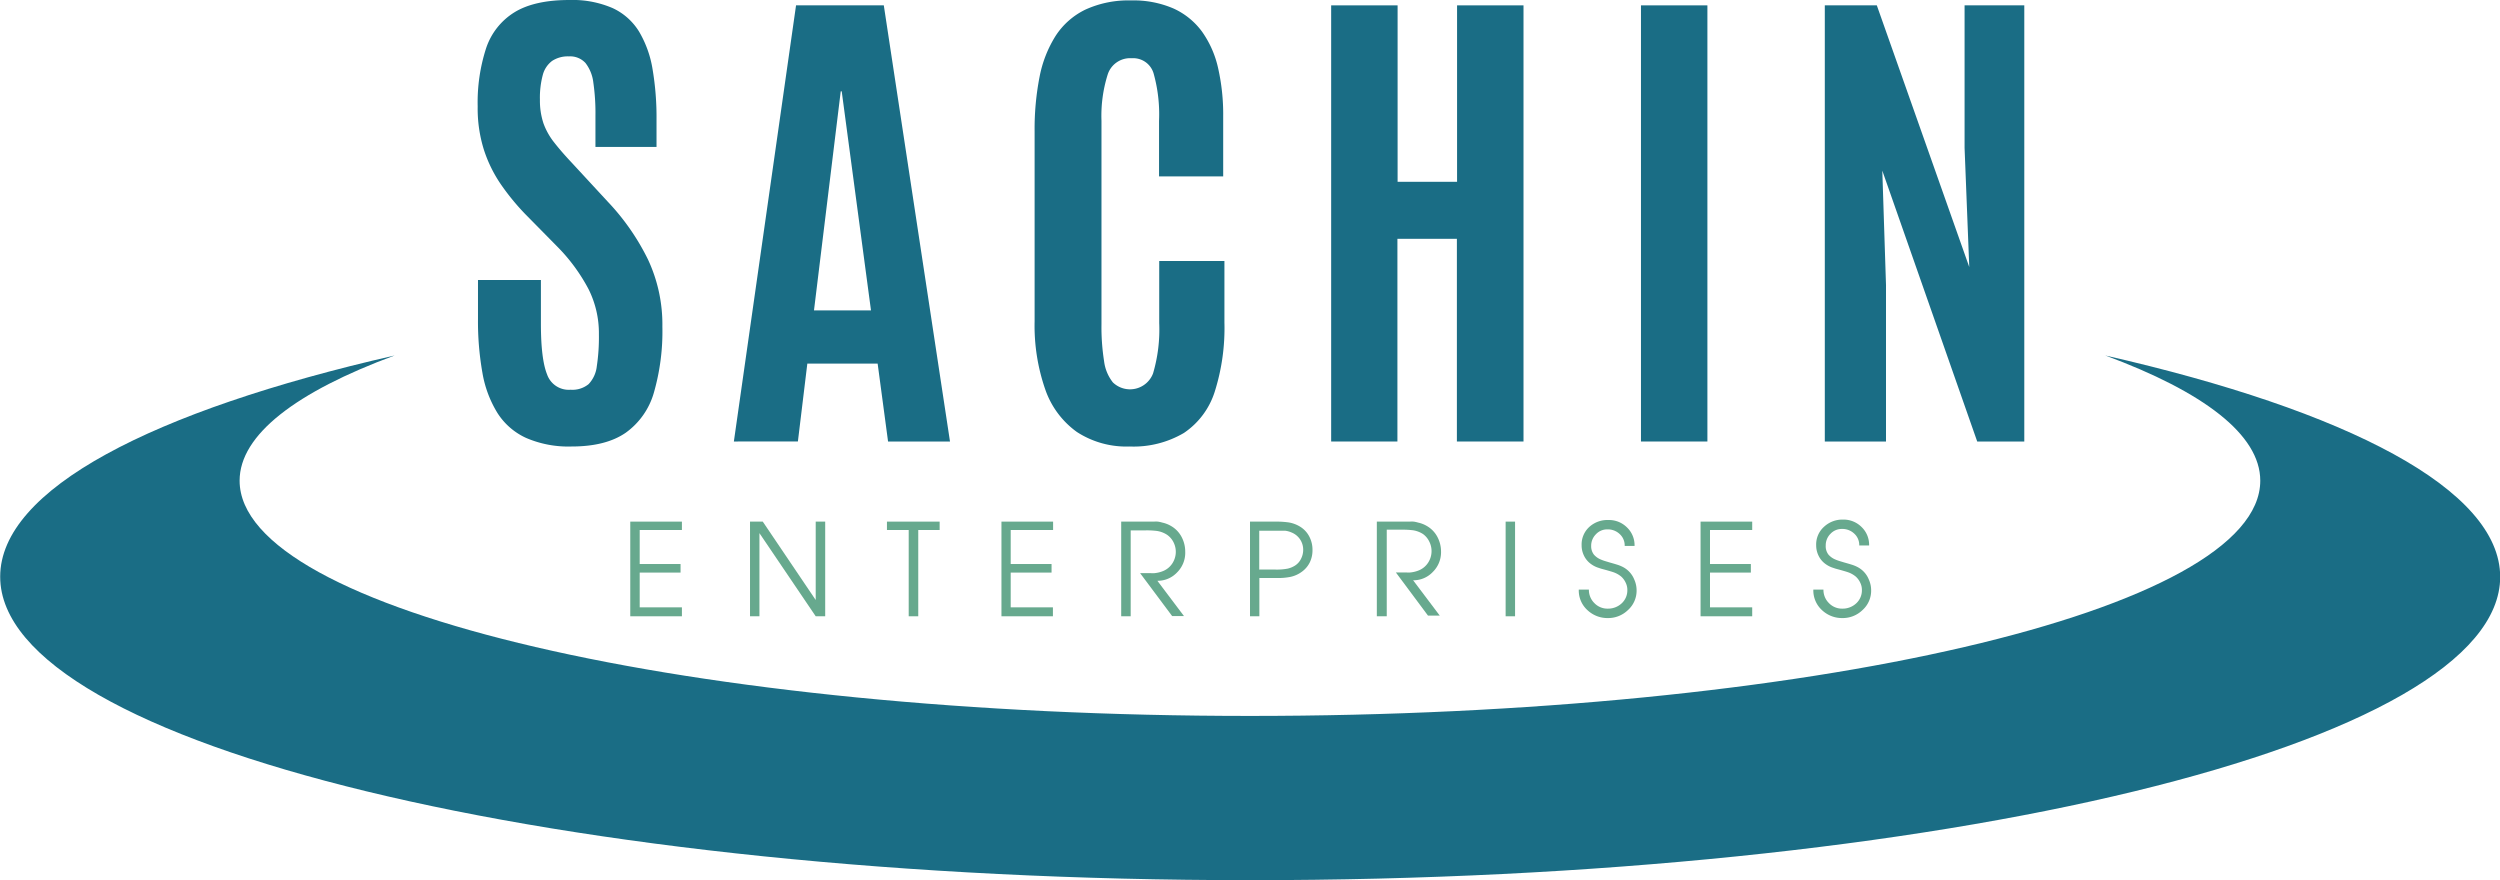 <svg xmlns="http://www.w3.org/2000/svg" viewBox="0 0 405.66 142.82"><defs><style>.cls-1{fill:#1a6d85;}.cls-2{fill:#67a98e;}</style></defs><g id="katman_2" data-name="katman 2"><g id="katman_1-2" data-name="katman 1"><path class="cls-1" d="M92.75,72.45a17.26,17.26,0,0,1-7.38-1.39A10.83,10.83,0,0,1,80.71,67a18.18,18.18,0,0,1-2.43-6.51,47.83,47.83,0,0,1-.72-8.75V45.43H87.77v7.12q0,5.72,1,8.2a3.72,3.72,0,0,0,3.82,2.49,4.15,4.15,0,0,0,2.92-.91,5,5,0,0,0,1.33-2.9,31.74,31.74,0,0,0,.34-5.21,15.94,15.94,0,0,0-1.67-7.28,29,29,0,0,0-5-6.84L85.2,34.71a38,38,0,0,1-3.92-4.79,21.69,21.69,0,0,1-2.77-5.65,22.35,22.35,0,0,1-1-7,28.5,28.5,0,0,1,1.37-9.45A10.87,10.87,0,0,1,83.47,2q3.25-2,8.93-2a16.44,16.44,0,0,1,7,1.31,9.92,9.92,0,0,1,4.3,3.82,17.48,17.48,0,0,1,2.19,6.11,47,47,0,0,1,.64,8.22v4.38H96.62V18.77a34.52,34.52,0,0,0-.34-5.35A6.37,6.37,0,0,0,95,10.22a3.37,3.37,0,0,0-2.69-1.07,4.62,4.62,0,0,0-2.73.74,4.16,4.16,0,0,0-1.51,2.29,14.27,14.27,0,0,0-.46,4A11.74,11.74,0,0,0,88.18,20a11,11,0,0,0,1.73,3.1c.78,1,1.74,2.11,2.9,3.34l5.83,6.31a37.73,37.73,0,0,1,6.51,9.37A24.85,24.85,0,0,1,107.48,53a35.91,35.91,0,0,1-1.37,10.68,12.06,12.06,0,0,1-4.58,6.54C99.37,71.71,96.45,72.45,92.75,72.45Z"/><path class="cls-1" d="M119.08,71.64,129.17.87h14.24l10.74,70.77H144.1L142.41,59H131l-1.53,12.63Zm13-21.27h9.25l-4.75-35.55h-.16Z"/><path class="cls-1" d="M183.29,72.45a14.7,14.7,0,0,1-8.57-2.37,14.18,14.18,0,0,1-5.13-6.94,31.54,31.54,0,0,1-1.71-11V21.26a44.12,44.12,0,0,1,.8-8.77,19.3,19.3,0,0,1,2.61-6.67,11.93,11.93,0,0,1,4.83-4.26A16.77,16.77,0,0,1,183.56.07a16.33,16.33,0,0,1,6.86,1.31,11.76,11.76,0,0,1,4.63,3.76,16.33,16.33,0,0,1,2.61,5.93,34,34,0,0,1,.82,7.82v9.73H188.07v-9a24.65,24.65,0,0,0-.88-7.7,3.44,3.44,0,0,0-3.54-2.47,3.82,3.82,0,0,0-3.92,2.67,22.26,22.26,0,0,0-1,7.46V52.59a35.52,35.52,0,0,0,.42,6,6.92,6.92,0,0,0,1.43,3.46,4,4,0,0,0,6.52-1.46,25.23,25.23,0,0,0,1-8.16V42.35h10.58v10a34.17,34.17,0,0,1-1.57,11.2,12.67,12.67,0,0,1-5,6.7A16.09,16.09,0,0,1,183.29,72.45Z"/><path class="cls-1" d="M216,71.64V.87h10.78V29.5h9.65V.87h10.78V71.64H236.4V38.75h-9.65V71.64Z"/><path class="cls-1" d="M266.27,71.64V.87h10.78V71.64Z"/><path class="cls-1" d="M296.1,71.64V.87h8.44l15,42.46L318.78,24V.87h9.69V71.64h-7.64l-15.4-43.95.6,18.58V71.64Z"/><path class="cls-1" d="M341.61,57.68c15.92,5.88,25.15,12.85,25.15,20.32,0,21.08-73.4,38.17-163.94,38.17S38.88,99.08,38.88,78c0-7.47,9.22-14.43,25.15-20.32-39.41,9-64,21.74-64,35.9,0,27.19,90.81,49.24,202.83,49.24s202.83-22,202.83-49.24C405.64,79.42,381,66.66,341.61,57.68Z"/><path class="cls-2" d="M102.27,100V84.64h8.38V86H103.8v5.52h6.63v1.39H103.8v5.64h6.85V100Z"/><path class="cls-2" d="M121.7,100V84.64h2.07l8.59,12.72V84.64h1.54V100h-1.54l-9.13-13.49V100Z"/><path class="cls-2" d="M147.45,100V86h-3.53V84.64h8.55V86H149V100Z"/><path class="cls-2" d="M162.5,100V84.64h8.38V86H164v5.52h6.63v1.39H164v5.64h6.85V100Z"/><path class="cls-2" d="M181.93,100V84.64h4.56l.74,0a4.5,4.5,0,0,1,.66,0,5.36,5.36,0,0,1,.72.16,4.68,4.68,0,0,1,1.32.5,4.43,4.43,0,0,1,1.77,1.77,5.1,5.1,0,0,1,.62,2.48A4.48,4.48,0,0,1,191,92.88a4.3,4.3,0,0,1-3.2,1.36l4.32,5.73H190.2L185,93h1.73a3.17,3.17,0,0,0,.63,0,4.91,4.91,0,0,0,1.44-.37,3.26,3.26,0,0,0,1.46-1.26,3.43,3.43,0,0,0,.15-3.4,3.22,3.22,0,0,0-1.05-1.2,4.14,4.14,0,0,0-1.66-.62,13.2,13.2,0,0,0-1.8-.09h-2.43V100Z"/><path class="cls-2" d="M202.83,100V84.64h4a15.18,15.18,0,0,1,2.13.11,5.07,5.07,0,0,1,2,.71,4.09,4.09,0,0,1,1.49,1.6,4.59,4.59,0,0,1,.52,2.18,4.51,4.51,0,0,1-.43,2,4.11,4.11,0,0,1-1.32,1.55,4.77,4.77,0,0,1-1.89.83,10.17,10.17,0,0,1-2.09.17h-2.89V100Zm1.53-7.58H207a9.3,9.3,0,0,0,1.93-.15,3.77,3.77,0,0,0,1.16-.47,2.68,2.68,0,0,0,1-1.09,3.19,3.19,0,0,0,.37-1.46,3,3,0,0,0-1.92-2.86,3.49,3.49,0,0,0-1-.27l-.58,0-.63,0h-3v6.36Z"/><path class="cls-2" d="M223.41,100V84.64H228l.74,0a4.5,4.5,0,0,1,.66,0,5.36,5.36,0,0,1,.72.16,4.68,4.68,0,0,1,1.32.5,4.43,4.43,0,0,1,1.77,1.77,5.1,5.1,0,0,1,.62,2.48,4.48,4.48,0,0,1-1.33,3.25,4.3,4.3,0,0,1-3.2,1.36l4.32,5.73h-1.91l-5.21-7h1.73a3.17,3.17,0,0,0,.63,0,4.91,4.91,0,0,0,1.44-.37,3.26,3.26,0,0,0,1.46-1.26,3.43,3.43,0,0,0,.15-3.4,3.22,3.22,0,0,0-1-1.2,4.14,4.14,0,0,0-1.66-.62,13.2,13.2,0,0,0-1.8-.09h-2.43V100Z"/><path class="cls-2" d="M244.31,100V84.64h1.53V100Z"/><path class="cls-2" d="M256.18,95.67h1.64a3,3,0,0,0,.88,2.18,2.92,2.92,0,0,0,2.19.91,3.21,3.21,0,0,0,2.25-.86,2.86,2.86,0,0,0,.92-2.17,2.64,2.64,0,0,0-.28-1.2,3,3,0,0,0-.75-1,4.11,4.11,0,0,0-1.15-.65c-.24-.09-.66-.21-1.25-.38l-.85-.23-.57-.19a4.27,4.27,0,0,1-1.28-.74,3.54,3.54,0,0,1-.95-1.27,3.76,3.76,0,0,1-.34-1.59,3.85,3.85,0,0,1,1.27-3A4.37,4.37,0,0,1,261,84.38a4.13,4.13,0,0,1,3,1.2,4,4,0,0,1,1.23,3h-1.6a2.5,2.5,0,0,0-.81-1.92,2.78,2.78,0,0,0-2-.76,2.48,2.48,0,0,0-1.86.79,2.64,2.64,0,0,0-.77,1.89,2.21,2.21,0,0,0,.45,1.42,3,3,0,0,0,1.14.8c.16.07.35.14.59.22l.86.26c.86.24,1.37.4,1.54.47a5.39,5.39,0,0,1,.76.36,4,4,0,0,1,.65.48,3.93,3.93,0,0,1,1,1.44,4.28,4.28,0,0,1,.38,1.77,4.22,4.22,0,0,1-1.39,3.18,4.6,4.6,0,0,1-3.28,1.31A4.73,4.73,0,0,1,257.58,99,4.29,4.29,0,0,1,256.18,95.67Z"/><path class="cls-2" d="M275.94,100V84.64h8.38V86h-6.85v5.52h6.63v1.39h-6.63v5.64h6.85V100Z"/><path class="cls-2" d="M294.24,95.67h1.64a3,3,0,0,0,.88,2.18,2.92,2.92,0,0,0,2.19.91,3.21,3.21,0,0,0,2.25-.86,2.86,2.86,0,0,0,.92-2.17,2.64,2.64,0,0,0-.28-1.2,3,3,0,0,0-.75-1,4.11,4.11,0,0,0-1.15-.65c-.24-.09-.66-.21-1.25-.38l-.85-.23-.57-.19a4.27,4.27,0,0,1-1.28-.74,3.54,3.54,0,0,1-.95-1.27,3.76,3.76,0,0,1-.34-1.59,3.85,3.85,0,0,1,1.27-3,4.37,4.37,0,0,1,3.09-1.17,4.13,4.13,0,0,1,3,1.2,4,4,0,0,1,1.23,3h-1.6a2.5,2.5,0,0,0-.81-1.92,2.78,2.78,0,0,0-2-.76,2.48,2.48,0,0,0-1.86.79,2.64,2.64,0,0,0-.77,1.89A2.21,2.21,0,0,0,296.7,90a3,3,0,0,0,1.14.8c.16.07.35.14.59.22l.86.26c.86.24,1.37.4,1.54.47a5.39,5.39,0,0,1,.76.36,4,4,0,0,1,.65.48,3.93,3.93,0,0,1,1,1.44,4.28,4.28,0,0,1,.38,1.77,4.22,4.22,0,0,1-1.39,3.18,4.6,4.6,0,0,1-3.28,1.31A4.73,4.73,0,0,1,295.64,99,4.33,4.33,0,0,1,294.24,95.67Z"/></g></g></svg>